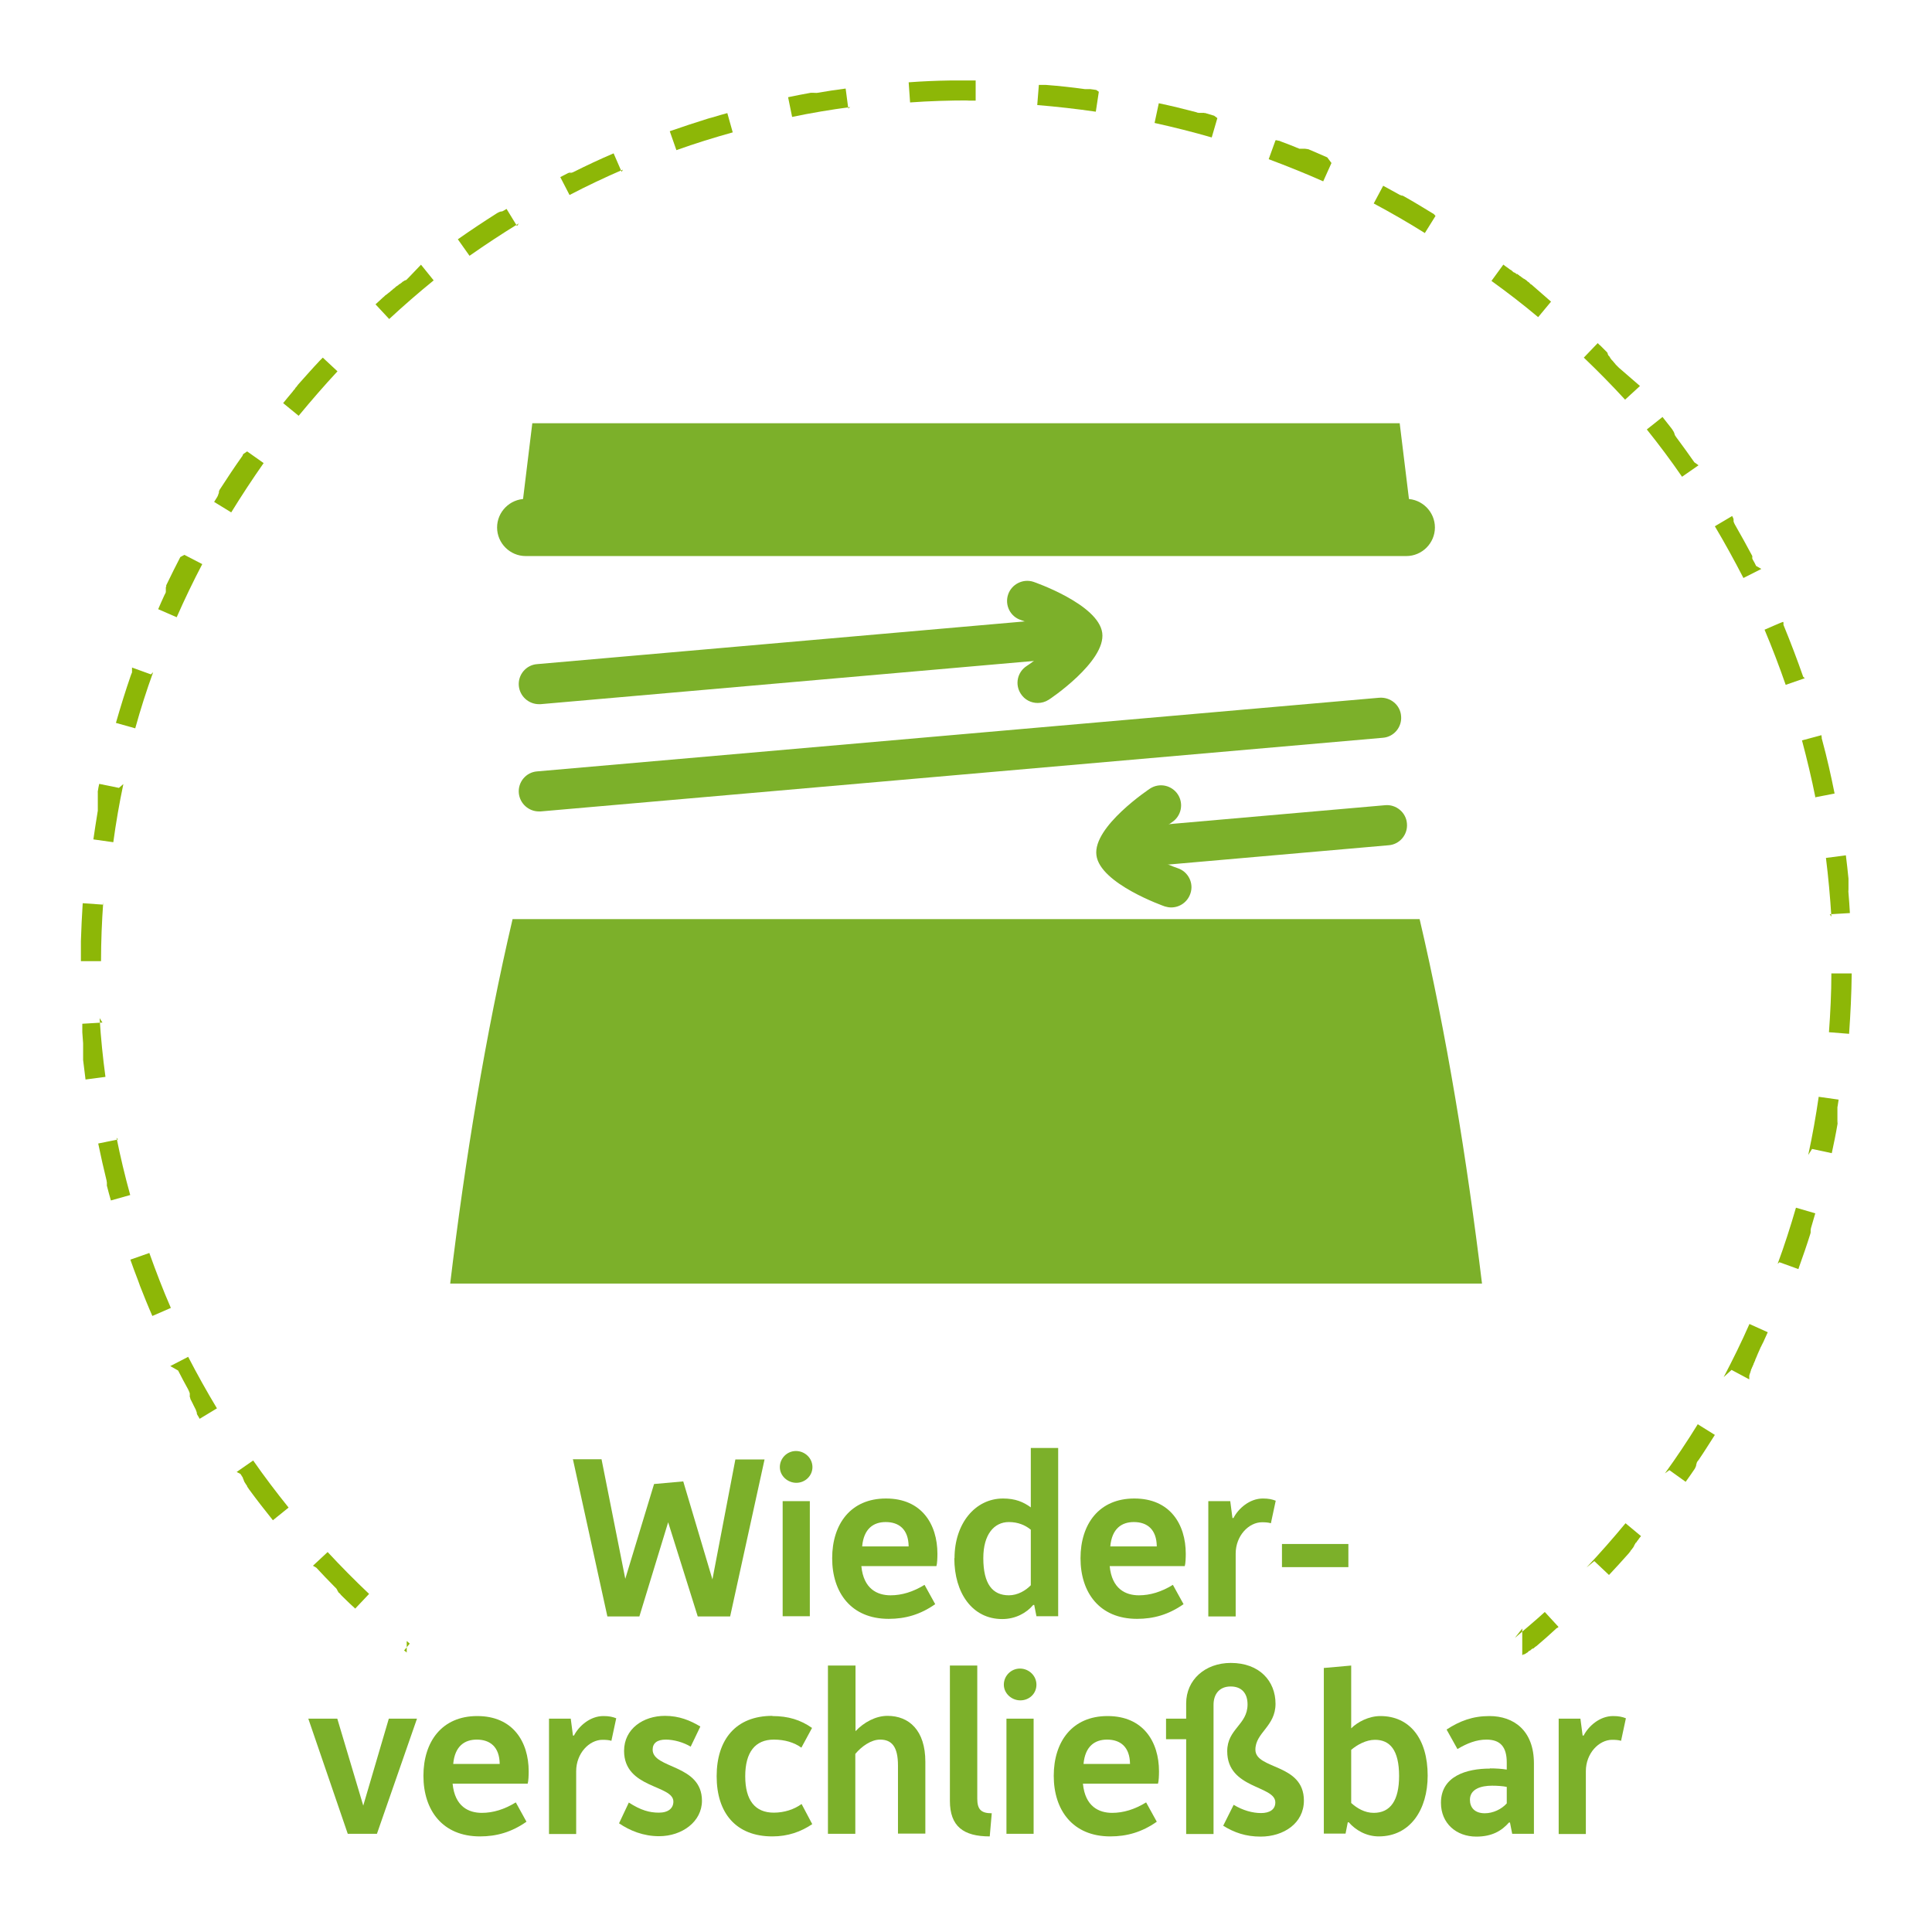 <svg viewBox="0 0 96 96" xmlns="http://www.w3.org/2000/svg"><path d="m70.2 26.35-.65-5.32h-43.1l-.65 5.32z" fill="#7cb02a"/><path d="m69.88 27.63h-43.76c-.78 0-1.42-.64-1.42-1.42s.64-1.42 1.42-1.42h43.76c.78 0 1.42.64 1.42 1.42s-.64 1.42-1.42 1.42z" fill="#7cb02a"/><path d="m26.78 40.32c-.51 0-.95-.39-1-.91-.05-.55.36-1.04.91-1.08l41.85-3.66c.55-.04 1.04.36 1.08.91.05.55-.36 1.04-.91 1.08l-41.85 3.66s-.06 0-.09 0z" fill="#7cb02a"/><path d="m26.78 34.99c-.51 0-.95-.39-1-.91-.05-.55.36-1.04.91-1.08l26.14-2.29c.55-.05 1.04.36 1.08.91s-.36 1.04-.91 1.08l-26.14 2.29s-.06 0-.09 0z" fill="#7cb02a"/><path d="m56.25 43.11c-.51 0-.95-.39-1-.91-.05-.55.36-1.04.91-1.08l12.67-1.11c.54-.05 1.04.36 1.08.91.05.55-.36 1.04-.91 1.08l-12.67 1.11s-.06 0-.09 0z" fill="#7cb02a"/><path d="m51.56 34.93c-.33 0-.65-.16-.84-.46-.3-.46-.17-1.08.3-1.38.57-.37 1.21-.96 1.55-1.36-.43-.3-1.2-.71-1.84-.92-.53-.17-.81-.74-.64-1.26s.74-.81 1.26-.64c.03.01 3.23 1.11 3.42 2.54.19 1.42-2.63 3.31-2.66 3.32-.17.11-.36.16-.54.16z" fill="#7cb02a"/><path d="m58.19 45.09c-.1 0-.21-.02-.31-.05-.03-.01-3.23-1.13-3.4-2.55-.18-1.42 2.64-3.29 2.67-3.31.47-.3 1.08-.16 1.38.3.3.47.16 1.08-.3 1.38-.57.37-1.21.96-1.55 1.35.43.3 1.19.71 1.84.93.52.17.81.74.63 1.26-.14.42-.53.69-.95.69z" fill="#7cb02a"/><path d="m73.64 63.78c-.75-6.17-1.76-12.39-3.1-18.11h-45.07c-1.34 5.72-2.36 11.94-3.1 18.11z" fill="#7cb02a"/><g fill="#8db707"><path d="m54.47 4.47c-.09-.01-.18-.03-.28-.04s-.03 0-.04 0-.01 0-.02 0-.01 0-.02 0-.01 0-.02 0 0 0-.01 0-.01 0-.02 0h-.01s0 0-.01 0 0 0-.01 0c-.01 0-.02 0-.03 0s0 0-.01 0c-.01 0-.03 0-.05 0s0 0-.02 0c-.64-.09-1.29-.16-1.94-.21-.02 0-.03 0-.05 0s0 0-.02 0c-.01 0-.03 0-.05 0h-.01s0 0 0 0-.02 0-.03 0 0 0-.01 0 0 0-.01 0c0 0 0 0-.01 0s-.01 0-.02 0 0 0-.01 0-.01 0-.02 0-.01 0-.02 0-.01 0-.02 0c-.01 0-.03 0-.04 0s-.01 0-.02 0-.02 0-.02 0l-.08 1c.97.08 1.95.19 2.91.33l.15-.99z"/><path d="m36.41 6.58-.27-.96c-.22.06-.44.12-.66.19s-.04.01-.07.02c-.01 0-.03 0-.04.01s-.04.01-.07.02-.03 0-.04.01-.04.01-.07.02c-.64.2-1.28.41-1.91.63l.33.94c.92-.33 1.86-.62 2.79-.88z"/><path d="m42.15 5.39-.13-.99c-.47.06-.93.13-1.39.21s-.03 0-.04 0-.01 0-.02 0-.01 0-.02 0-.01 0-.02 0-.01 0-.02 0-.01 0-.02 0 0 0-.01 0 0 0-.01 0-.01 0-.02 0 0 0-.01 0c0 0 0 0-.01 0s-.01 0-.02 0 0 0-.01 0c-.01 0-.03 0-.04 0s0 0-.02 0c-.02 0-.03 0-.05 0-.38.07-.76.14-1.13.22l.2.98c.95-.2 1.92-.36 2.89-.49z"/><path d="m48 5h.48v-1s0 0 0 0h-.04s0 0 0 0h-.01c-.08 0-.15 0-.23 0s0 0-.01 0 0 0-.01 0h-.02s-.03 0-.04 0 0 0 0 0h-.03s0 0 0 0h-.1s-.01 0-.02 0-.01 0-.02 0h-.02s0 0 0 0-.01 0-.02 0-.01 0-.02 0-.01 0-.02 0-.01 0-.02 0-.01 0-.02 0-.01 0-.02 0-.01 0-.02 0-.01 0-.02 0-.01 0-.02 0-.01 0-.02 0-.01 0-.02 0-.01 0-.02 0-.01 0-.02 0h-.02s0 0 0 0h-.02s0 0 0 0-.01 0-.02 0-.01 0-.02 0-.01 0-.02 0-.01 0-.02 0-.02 0-.02 0-.01 0-.02 0-.01 0-.02 0-.02 0-.02 0-.01 0-.02 0-.01 0-.02 0-.02 0-.02 0h-.02s0 0 0 0h-.02s0 0 0 0c-.02 0-.03 0-.05 0s-.01 0-.02 0-.03 0-.05 0-.05 0-.07 0c-.68.01-1.36.04-2.03.09l.07 1c.97-.07 1.96-.1 2.93-.1z"/><path d="m30.89 8.54-.4-.92c-.68.29-1.34.6-2 .93s-.03.01-.04.02-.01 0-.02 0-.01 0-.02.01-.01 0-.02 0-.01 0-.02 0-.01 0-.02 0 0 0-.01 0-.01 0-.02 0 0 0-.01 0-.01 0-.02 0 0 0-.01 0c-.01 0-.03.01-.04.02s0 0-.01 0c-.13.07-.26.13-.39.2l.46.89c.86-.45 1.75-.87 2.65-1.26z"/><path d="m7.5 33.51-.94-.34s0 .01 0 .02v.01.02.01.01.02.01.01.02s0 .01 0 .02v.01s0 .02 0 .03v.01.03.01c0 .01-.01.03-.02.04v.01c0 .01-.01.03-.02.04 0 .02-.01.04-.02.06-.27.78-.51 1.56-.74 2.36l.96.27c.26-.94.56-1.88.89-2.79z"/><path d="m60.33 5.75c-.13-.04-.27-.08-.4-.12s-.03 0-.04-.01-.01 0-.02 0c-.01 0-.03 0-.04-.01s-.01 0-.02 0-.01 0-.02 0-.01 0-.02 0-.01 0-.02 0-.01 0-.02 0h-.01s0 0 0 0-.01 0-.02 0-.01 0-.02 0 0 0-.01 0-.01 0-.02 0 0 0-.01 0 0 0-.01 0-.01 0-.02 0 0 0-.01 0-.01 0-.02 0 0 0-.01 0-.03 0-.04-.01 0 0-.01 0c-.02 0-.03 0-.04-.01s-.04-.01-.06-.02c-.61-.16-1.22-.31-1.84-.44l-.21.98c.95.21 1.91.45 2.84.72l.28-.96z"/><path d="m5.91 39.15-.98-.2c-.03.12-.05.24-.07.37s0 .02 0 .02v.05s0 .02 0 .02 0 .03 0 .04 0 .02 0 .02v.02.02.04.02.02s0 .01 0 .02v.02.02.02.01.02.01.02.02.01.02.02.01.02.02.01.02.01.02s0 0 0 0v.02.02.04s0 0 0 0v.02.02.02.02s0 .02 0 .02 0 .01 0 .02v.02.02.02.04.02s0 0 0 0v.04c0 .02 0 .05-.01.07s0 .05-.01.07c-.07.43-.14.87-.2 1.3l.99.14c.13-.96.3-1.94.5-2.89z"/><path d="m5.11 44.95-1-.07c-.04.62-.07 1.25-.09 1.88v.07.02s0 .02 0 .03v.01.01.03.01.01.02.01.01.01.02.01.02.02.02.02s0 .02 0 .02 0 .02 0 .02 0 .05 0 .07v.54h1c0-.97.04-1.96.11-2.93z"/><path d="m25.69 11.23-.52-.85c-.06.04-.11.07-.17.1-.01 0-.03.02-.04.02s0 0-.01 0-.02 0-.02.01 0 0-.01 0 0 0-.01 0-.01 0-.02 0 0 0-.01 0-.01 0-.02.01-.01 0-.02 0c-.01 0-.02.02-.04.02s-.01 0-.02.01-.01 0-.02.01-.01 0-.02.01c-.01 0-.03.02-.04.02-.66.42-1.31.85-1.95 1.3l.58.82c.8-.56 1.62-1.1 2.45-1.61z"/><path d="m65.95 7.82c-.27-.12-.55-.24-.83-.36s0 0-.01 0t0 0s-.03-.01-.04-.02c-.01 0-.03-.01-.04-.02s0 0-.01 0-.02 0-.03-.01 0 0-.01 0 0 0-.01 0-.02 0-.03-.01 0 0-.01 0-.01 0-.02 0 0 0-.01 0 0 0-.01 0h-.01s0 0-.01-.01 0 0-.01 0-.01 0-.02 0 0 0-.01 0-.01 0-.02 0 0 0-.01 0 0 0-.01 0-.01 0-.02 0 0 0-.01 0-.01 0-.02 0-.01 0-.02 0-.01 0-.02 0-.01 0-.02 0-.01 0-.02 0-.01 0-.02 0-.01 0-.02 0-.01 0-.02 0-.01 0-.02 0-.01 0-.02 0c-.01 0-.03-.01-.04-.02s-.03-.01-.04-.02-.01 0-.02 0c-.01 0-.03-.01-.04-.02-.24-.1-.48-.19-.72-.28s-.03-.01-.04-.02c-.02 0-.04-.02-.06-.02s-.03-.01-.04-.02-.01 0-.02 0-.01 0-.02 0-.01 0-.02 0c-.01 0-.03-.01-.04-.02s-.01 0-.02 0-.01 0-.02 0-.01 0-.02 0-.01 0-.02 0l-.34.94c.91.34 1.83.71 2.71 1.1l.41-.91z"/><path d="m90.18 39.62.98-.19c-.18-.9-.38-1.79-.62-2.67s-.01-.04-.02-.07v-.02s0 0 0 0 0-.01 0-.02 0-.01 0-.02c0-.01 0-.03-.01-.04s0-.01 0-.02 0-.01 0-.02 0-.01 0-.02l-.97.26c.25.94.48 1.9.67 2.85z"/><path d="m90.92 45.43 1-.06c-.02-.33-.04-.67-.07-1s0-.05 0-.07c0-.02 0-.04 0-.07s0-.01 0-.02c0-.02 0-.03 0-.05v-.01s0-.02 0-.03 0 0 0-.01 0 0 0-.01v-.02s0 0 0-.01 0 0 0-.01c0 0 0 0 0-.01 0 0 0-.01 0-.02 0 0 0 0 0-.01 0 0 0 0 0-.01 0 0 0 0 0-.01 0 0 0 0 0-.01 0 0 0-.01 0-.02 0 0 0 0 0-.01 0 0 0 0 0-.01s0-.02 0-.02 0-.01 0-.02 0 0 0-.01 0 0 0-.01 0-.01 0-.02 0-.01 0-.02 0-.01 0-.02 0-.01 0-.02 0-.02 0-.02 0-.01 0-.02 0-.02 0-.02 0-.02 0-.02 0-.05 0-.07c-.04-.39-.08-.78-.13-1.16l-.99.13c.12.96.21 1.95.27 2.92z"/><path d="m84.19 22.97c-.28-.4-.56-.79-.85-1.18s-.02-.02-.03-.04c0-.01-.02-.02-.03-.04s0-.01-.01-.02-.02-.03-.03-.04 0-.01-.01-.02 0-.01-.01-.02 0 0 0-.01 0-.01-.01-.02 0 0 0-.01 0-.01-.01-.02 0 0 0-.01 0 0 0-.01 0 0-.01-.01 0 0 0-.01c0 0 0 0 0-.01s0 0-.01-.01 0-.01-.01-.02 0-.01-.01-.02 0 0 0-.01-.01-.02-.02-.02 0 0 0-.01c0-.01-.02-.02-.03-.04s0 0 0-.01c-.01-.01-.02-.03-.03-.04-.01-.01-.02-.03-.03-.04-.15-.19-.29-.37-.44-.56l-.78.62c.61.76 1.2 1.55 1.75 2.35l.82-.57z"/><path d="m89.6 33.63c-.3-.86-.62-1.7-.96-2.53 0-.01-.01-.03-.02-.04s0 0 0-.01 0-.01 0-.02 0 0 0-.01 0-.01 0-.02 0 0 0-.01 0 0 0-.01 0-.01 0-.02 0-.01 0-.02c0-.01-.01-.03-.02-.04s-.92.39-.92.39c.38.9.73 1.82 1.05 2.74l.95-.33z"/><path d="m71.25 10.64c-.49-.3-.98-.6-1.48-.88s-.03-.02-.04-.02c-.01 0-.02-.01-.04-.02s0 0-.01 0-.01 0-.02 0 0 0-.01 0c-.01 0-.02-.01-.04-.02s-.01 0-.02 0-.01 0-.02-.01-.01 0-.02-.01c-.27-.15-.55-.3-.82-.45l-.47.88c.86.46 1.71.95 2.54 1.47l.53-.85z"/><path d="m76.11 14.15s-.02-.02-.03-.02 0 0-.01 0c-.01 0-.02-.02-.03-.03-.01 0-.02-.02-.03-.03s-.01-.01-.02-.02-.02-.02-.03-.03 0 0-.01 0-.01-.01-.02-.02 0 0-.01 0c-.01 0-.02-.02-.03-.03-.01 0-.02-.02-.03-.03s-.01 0-.02-.01-.01-.01-.02-.02-.01 0-.02-.01-.01 0-.02-.01 0-.01 0-.01-.01 0-.02-.01-.01 0-.02-.01-.01 0-.02-.01-.01 0-.02-.01-.01 0-.02-.01c-.01 0-.02-.02-.03-.03s-.01 0-.02-.01-.01 0-.02-.01c-.01 0-.02-.02-.03-.03s-.01 0-.01-.01-.01 0-.02-.01-.01 0-.02-.01-.01 0-.02-.01-.01 0-.02-.02 0 0 0-.01-.01 0-.02-.01-.01 0-.02-.01-.01 0-.02-.01 0-.01 0-.01-.01 0-.01-.01 0 0-.01-.01 0 0-.01 0 0 0-.01 0 0 0-.01 0c0 0 0 0-.01 0s0 0-.01 0 0 0-.01-.01 0 0-.01 0h-.01s0-.01 0-.02h-.01s0-.01 0-.01-.01 0-.02-.01 0 0-.01 0 0 0-.01-.01 0 0-.01-.01 0 0-.01 0-.01 0-.02-.01 0 0-.01 0-.01 0-.02-.01 0 0-.01-.01 0 0-.01-.01h-.02s0-.01 0-.02c0 0 0 0-.01-.01s-.01 0-.02-.01 0 0-.01-.01c-.01 0-.02-.02-.03-.03s-.01 0-.02-.01-.01 0-.02-.01-.01 0-.02-.01c-.01 0-.02-.02-.04-.03-.01 0-.02-.02-.04-.03-.09-.06-.18-.13-.26-.19l-.59.81c.79.57 1.57 1.17 2.32 1.8l.64-.77z"/><path d="m80.45 18.28-.02-.02s0 0 0 0c-.01-.01-.02-.02-.03-.03-.01-.01-.02-.02-.03-.03s0 0-.01-.01c-.01-.01-.02-.02-.03-.03-.01-.01-.02-.02-.03-.03s0 0-.01-.01-.01-.01-.02-.02 0 0 0-.01c0-.01-.02-.02-.03-.03 0-.01-.02-.02-.03-.03s0 0 0-.01-.01-.01-.02-.02c0-.01-.02-.02-.03-.03s0-.01 0-.01-.01-.01-.02-.02 0-.01-.02-.02c0-.01-.02-.02-.03-.03s0-.01-.02-.02 0-.01 0-.01 0-.01-.02-.02 0-.01 0-.01 0 0-.01-.01 0 0-.01-.01 0 0-.01-.01 0 0-.01-.01 0 0 0-.01 0-.02-.01-.02 0 0-.01-.01 0 0-.01-.01 0 0 0-.01 0-.01-.01-.02 0 0-.01-.01 0 0-.01-.01 0 0-.01-.01 0 0-.01-.01 0 0-.01-.01h-.01s0-.02 0-.02 0-.02-.01-.02 0-.01 0-.01 0 0-.01-.01 0-.01 0-.01 0-.02 0-.02h-.01s0-.02 0-.02 0-.01 0-.01 0 0-.01-.01 0 0-.01-.01 0-.01 0-.01 0 0-.01-.01 0 0-.01-.01-.01-.01-.02-.02l-.03-.03s0 0 0 0-.01-.01-.02-.02-.01-.01-.02-.02-.02-.02-.03-.03-.01-.01-.02-.02-.02-.02-.03-.03c-.01-.01-.02-.02-.03-.03s0 0-.01-.01c-.01-.01-.02-.02-.03-.03-.01-.01-.02-.02-.03-.03-.02-.02-.03-.03-.05-.05t0 0s-.02-.02-.04-.03c-.03-.03-.06-.06-.09-.09l-.69.72c.7.67 1.4 1.38 2.05 2.09l.74-.68z"/><path d="m87.26 28.12c-.05-.11-.11-.22-.17-.32 0-.01-.01-.03-.02-.04s0 0 0-.01v-.01s0 0 0-.01 0 0 0 0 0 0 0-.01 0-.01 0-.02 0 0 0-.01 0-.01 0-.02 0-.01 0-.02 0-.01 0-.02 0-.02-.01-.02 0-.01-.01-.02c-.27-.5-.54-1-.83-1.5s-.02-.03-.02-.04 0-.01-.01-.02 0-.01-.01-.02 0-.01-.01-.02c0-.01-.01-.02-.02-.04s0-.01 0-.02 0-.02-.01-.02 0 0 0-.01 0-.01 0-.02 0 0 0-.01 0 0 0-.01 0-.01 0-.02 0-.01 0-.02 0-.02 0-.02 0-.01-.01-.02 0 0 0-.01 0 0 0-.01-.01-.02-.02-.03 0 0 0-.01c0-.01-.02-.03-.02-.04 0-.01-.02-.03-.02-.04l-.86.51c.5.84.97 1.7 1.42 2.57l.89-.45z"/><path d="m82.95 73.05.81.58c.15-.21.3-.42.44-.63s0-.01.01-.02 0-.01.01-.02 0-.01.01-.02c0-.01.02-.02.02-.04s0-.01.01-.02 0-.01.01-.02 0 0 0-.01 0-.01.01-.02 0 0 0-.01 0 0 0-.01 0 0 0-.01 0 0 0-.01 0 0 .01-.01 0 0 0-.01c0 0 0 0 0-.01s0 0 0-.01 0 0 .01-.02 0 0 0-.01 0-.01.01-.02 0-.01 0-.02c0-.01.02-.02.02-.04.01-.02.02-.03.04-.05 0-.01.02-.03.03-.04.28-.41.54-.83.81-1.25l-.85-.53c-.51.83-1.06 1.65-1.63 2.44z"/><path d="m20.27 13.83s0 0 0 0c-.01 0-.02.02-.03.03s0 0-.01.01-.01.01-.02.02 0 0-.01.01-.01 0-.02.01 0 0-.01.01 0 0-.01 0-.01 0-.02.01 0 0-.01 0-.01 0-.02.01 0 0-.01 0 0 0-.01.01 0 0-.01.01 0 0-.01 0 0 0-.01.01 0 0-.01.01 0 0-.01 0 0 0-.01.01 0 0-.01 0 0 0-.01.01 0 0-.01.01 0 0-.01 0h-.01s0 .02 0 .02 0 0-.01.01 0 0-.01 0 0 .01-.01.01 0 0-.01.01 0 0-.01.01 0 0-.01 0 0 0-.01.01h-.01s0 .01 0 .01 0 0-.01.01-.01 0-.02.01 0 0-.01 0-.01 0-.02.01 0 0-.01.01c-.01 0-.02.02-.03.03s0 0-.01.01-.01 0-.02.01 0 0-.01.01-.01 0-.02.01 0 0-.01.01-.01 0-.02.01-.01.01-.02.01 0 0-.01.01-.01.01-.02.02 0 0-.01.01c-.01 0-.02.02-.03.03s-.01 0-.02.01-.01.01-.02.02 0 0-.01.01-.01 0-.02.01h-.02s0 .02 0 .02c-.01 0-.02.02-.03.03s-.01 0-.02.01-.01.01-.02.02-.01.01-.02.01-.02.02-.03.03-.02.02-.03.03-.01 0-.02.01-.01.01-.02.02-.01.01-.02.01c-.01 0-.02.02-.03.03s-.01 0-.02.01-.01.01-.02.02t0 0s0 0-.01.01-.01 0-.02.01 0 0-.01.01 0 0-.01.01-.01 0-.02.01 0 0-.01.01-.01 0-.02.01 0 0-.01.01 0 0-.01.01 0 0-.01.01 0 0-.01.01 0 0-.01.01 0 0-.01.01c-.01 0-.02.02-.03.03s0 0-.01 0-.02.01-.02.02 0 0-.01.01c-.12.11-.24.22-.36.33l.68.73c.71-.66 1.46-1.31 2.21-1.92l-.63-.78z"/><path d="m79.22 77.57.73.69c.32-.34.64-.69.95-1.04s.04-.05.06-.07 0-.01.01-.02c0-.01.02-.02.03-.03s0-.01.01-.02 0-.01.01-.02 0 0 .01-.01 0-.01.01-.02 0 0 .01-.01l.03-.03s0 0 0 0 0 0 .01-.01 0-.01.01-.02 0 0 .01-.01 0-.01.01-.02 0 0 .01-.01 0 0 .01-.01 0 0 .01-.01 0 0 0-.01 0 0 .01-.01 0 0 0-.01 0 0 .01-.01 0 0 .01-.01 0 0 0-.01 0 0 .01-.01 0 0 .01-.01 0 0 0-.01 0 0 0-.01 0 0 0-.01 0 0 .01-.01 0 0 0-.01 0 0 .01-.01 0 0 .01-.01 0 0 0-.01 0 0 .01-.01 0 0 .01-.01 0 0 0-.01 0-.01.01-.02 0 0 .01-.01v-.02s.02 0 .02 0 0 0 .01-.01 0 0 .01-.01 0-.01.01-.02 0 0 .01-.01 0-.01.01-.02 0-.01.01-.02l.03-.03s.02-.03.03-.04 0-.01.01-.02.02-.02.03-.04.06-.07.09-.11l-.77-.64c-.62.75-1.27 1.49-1.94 2.2z"/><path d="m20.36 81.67-.28.34s0 0 0 0 .01.01.02.02h.01c.01 0 .02.02.03.03h.01s.01.01.02.02.01 0 .02.01 0 .01.01.02h.01v-.57z"/><path d="m75.64 80.92v1.32s.01 0 .02-.01h.01s.02-.01.02-.02h.01s.01 0 .02-.01h.01.01.01s.01 0 .02-.01h.01s0-.01 0-.01.01 0 .02-.01.01 0 .02-.01 0 0 .01-.01.01 0 .02-.01 0 0 .01-.01.01 0 .02-.01.01 0 .02-.01c.01 0 .02-.02.03-.03s0 0 .01-.01.01-.01.02-.02 0 0 .01-.01.01 0 .02-.01.01 0 .02-.01h.02s0-.01 0-.01.01 0 .02-.01 0 0 .01-.01.01-.01.02-.02 0 0 .01-.01.01 0 .02-.01 0 0 .01-.01 0 0 .01-.01.01 0 .02-.01h.01s.01 0 .02-.01h.01.01s0 0 .01-.01 0 0 .01-.01 0 0 .01-.01.01 0 .02-.01 0-.01 0-.01t0 0s.02-.01.02-.02h.01s.01-.01.02-.02h.01s.02-.02.04-.03c.33-.28.65-.56.96-.85.01-.01.02-.02.03-.03h.01s.01-.01.02-.02h.01.01s0 0 .01-.01 0 0 .01-.01c.01 0 .02-.02.03-.03l-.68-.74c-.48.44-.99.86-1.49 1.29z"/><path d="m91 48.36c0 .98-.05 1.96-.12 2.93l1 .08c.07-.99.12-1.99.13-3h-1z"/><path d="m90.04 57.09.98.21c.1-.47.2-.94.28-1.42s0-.03 0-.05 0-.01 0-.02 0-.03 0-.05 0-.02 0-.02 0-.01 0-.02 0-.02 0-.02 0-.01 0-.02 0-.01 0-.02 0-.01 0-.02 0-.01 0-.02 0-.01 0-.02 0 0 0-.01 0-.01 0-.02 0 0 0-.01 0 0 0-.01 0-.01 0-.02 0 0 0-.01 0 0 0-.01c0 0 0 0 0-.01 0 0 0 0 0-.01s0 0 0-.01 0 0 0-.01c0 0 0 0 0-.01 0 0 0 0 0-.01s0 0 0-.01 0 0 0-.01c0 0 0 0 0-.01 0 0 0 0 0-.01s0 0 0-.01 0-.01 0-.02 0 0 0-.01c0 0 0 0 0-.01 0 0 0 0 0-.01v-.01s0 0 0-.01c0 0 0 0 0-.01 0 0 0 0 0-.01s0 0 0-.01c0 0 0 0 0-.01 0 0 0 0 0-.01s0 0 0-.01 0-.01 0-.02 0 0 0-.01 0 0 0-.01 0-.01 0-.02 0 0 0-.01 0-.01 0-.02 0-.01 0-.02 0-.01 0-.02c0-.01 0-.03 0-.04s0-.01 0-.02c0-.01 0-.03 0-.04 0-.02 0-.05.01-.07.02-.11.03-.22.05-.33l-.99-.14c-.14.96-.31 1.93-.52 2.89z"/><path d="m88.42 62.72.94.34s0 0 0 0c0-.01.01-.03.02-.04s0-.01 0-.02c.2-.56.4-1.13.58-1.71 0-.01 0-.03.01-.04s0 0 0-.01v-.02s0 0 0-.01 0 0 0-.01c0 0 0 0 0-.01 0 0 0 0 0-.01 0 0 0 0 0-.01s0 0 0-.01 0-.01 0-.02v-.02s0 0 0 0c0-.01 0-.03.01-.04s0-.01 0-.02 0-.03.01-.05c.07-.24.14-.48.21-.72l-.96-.28c-.27.93-.57 1.87-.91 2.79z"/><path d="m86.04 68.07.88.47s0 0 0 0 0-.02 0-.02 0-.01 0-.02 0 0 0-.01 0-.01 0-.02 0 0 0-.01 0 0 0-.01c0 0 0 0 0-.01s0-.02 0-.02 0-.01 0-.02 0 0 0-.01 0 0 0-.01 0 0 0-.01c0 0 0 0 0-.01s0 0 0-.01 0-.01.01-.02 0 0 0-.01 0-.02.01-.02 0 0 0-.01 0 0 0-.01 0-.01.01-.02 0 0 0-.01c0-.01.01-.03.02-.04s0 0 0-.01 0-.02.01-.02 0-.01 0-.02c0-.01.01-.03.02-.04s0-.01 0-.02 0-.02.01-.03 0 0 0-.01c0-.01.01-.03.02-.04 0-.01.01-.03.02-.04s0 0 0-.01c0-.01.01-.03.02-.04 0-.01.01-.03.02-.04s0 0 0-.01c0-.01.01-.03.02-.04 0-.01.01-.03.02-.04s0-.01 0-.02c0-.01.01-.03.02-.04 0-.01.01-.03.02-.04s0 0 0-.01.01-.03.02-.04c0-.01.01-.03.02-.04s0 0 0-.01c0-.01 0-.02.01-.03s0 0 0-.01c0-.01.01-.03.02-.04 0-.01.01-.03.02-.04s0 0 0-.01c0-.01.01-.03.02-.04 0-.01.01-.03.02-.04s0-.02 0-.02c0-.01.01-.03.02-.04 0-.01.01-.03.02-.04s0 0 0-.01c0-.01.01-.03.02-.04 0-.01.01-.03.02-.04s0 0 0-.01c0-.02.01-.03.02-.04 0-.01.01-.03.02-.04s0 0 0-.01c0-.02.01-.03.02-.04 0-.01.01-.03.02-.04s0 0 0-.01c0-.02.01-.03.02-.04 0-.02.01-.03.02-.04 0-.02.02-.04.03-.06 0-.02.01-.03.02-.04 0-.02.02-.04.03-.06 0-.02.01-.03.02-.04 0-.02.02-.04.03-.06s.01-.03.02-.05c.06-.14.13-.28.19-.42l-.91-.41c-.39.89-.83 1.78-1.28 2.64z"/><path d="m15.89 17.92c-.36.38-.71.78-1.06 1.17-.01.01-.02.02-.03.04 0 .01-.02.02-.03.03v.01s-.01.01-.02.02 0 .01 0 .01 0 0-.01.01 0 0-.01.01 0 0-.01.01 0 0-.01.01 0 0-.01.01 0 0-.01.01 0 .01-.01.02 0 0-.01.01 0 .01-.01.02 0 .01-.01.02c0 .01-.02.02-.03.03 0 .01-.02.02-.03.03s0 .01-.01.02-.02.02-.03.04c-.16.19-.32.38-.48.58l.77.63c.62-.75 1.27-1.5 1.93-2.21l-.73-.68z"/><path d="m8.96 27.68c-.22.43-.44.86-.65 1.3s-.02.04-.03.06c0 .01-.01.03-.02.04s0 .02 0 .02 0 .01 0 .02 0 .01 0 .02c0 .01-.01.03-.02.04v.02.02.01.02.02.01.02.01s0 .02 0 .02v.01.01.01.01.01.01.02.01s0 .02-.01.02v.01c0 .01-.01.03-.02.04 0 .02-.02.04-.03.06-.11.24-.22.48-.32.72l.92.4c.39-.89.82-1.78 1.27-2.64l-.89-.46z"/><path d="m6.48 62.6c.12.34.24.67.37 1 .01.04.03.07.04.11.01.04.03.07.04.11 0 .02.02.04.02.06.2.51.4 1.01.62 1.51l.92-.4c-.39-.89-.74-1.81-1.07-2.73l-.94.33z"/><path d="m15.72 77.9c.29.31.57.61.87.91l.05.05s.02.02.03.03.02.02.03.03.01.02.02.02 0 0 0 .01.01.01.02.02 0 0 0 .01 0 0 .01.01 0 .01 0 .01 0 0 .01.01 0 .01 0 .02 0 0 .01.01 0 0 .01.01 0 .01.01.02 0 .01.01.02 0 .01.01.02 0 0 .01.01 0 .01.01.02 0 0 .02.01 0 .01.01.01.02.02.03.03 0 0 .01.01.01.01.02.02 0 .01.01.02l.03.03s.02.02.03.03.03.03.05.05c.2.2.4.39.61.58l.69-.73c-.71-.67-1.4-1.37-2.06-2.08l-.73.68z"/><path d="m5.86 56.62-.98.2c.13.63.27 1.25.42 1.86v.05s.01 0 .01 0v.01.03.01.01.02.01.02.01.02.02.02c0 .01 0 .03.01.04.06.23.12.47.19.7l.96-.27c-.26-.94-.49-1.9-.68-2.85z"/><path d="m8.85 68.1c.16.32.33.63.5.94 0 .01.01.03.02.04 0 .01.01.03.02.04s0 0 0 .01c0 .01.01.03.02.04v.01s0 .01.01.02v.01s0 .01.01.02v.01.01.01.01.01.02s0 .02 0 .02v.02.02s0 .02 0 .02v.02.01s0 .01.01.02 0 .01.01.02v.02s0 .01.01.02v.02c0 .01.01.03.02.04s.01.03.02.04 0 .01.01.02.01.03.02.04.01.03.02.04c.01.02.02.04.03.06s.02.03.02.04.02.04.03.06c0 .01.02.03.02.04s.02.03.02.04 0 .01.01.02.02.03.02.04.01.03.02.04 0 .01.01.02 0 .01.01.02 0 .01 0 .02 0 .01.01.02 0 .01.01.02v.01s0 .01.01.02v.01s0 .01.01.02v.01.01.01s0 .01 0 .02 0 .01.01.02v.01c0 .01.02.03.02.04.04.06.08.13.11.19l.86-.52c-.5-.83-.98-1.69-1.43-2.56l-.89.46z"/><path d="m5.09 50.81-1 .06s0 0 0 0v.02s0 .02 0 .02v.02.02.01.01.01.02.01.01.02.01.01s0 .02 0 .03v.01.01.03.02.05.02s0 .04 0 .05 0 .01 0 .02c.01.18.03.36.04.54v.07.07.05.02.05.02.05.01.04.01.02s0 .01 0 .02 0 0 0 .01v.01.02s0 0 0 .01v.01.01.02.01.02.02.02.02s0 .01 0 .02v.02.04.02s0 .03 0 .05 0 .05 0 .07c.04.33.08.65.12.97l.99-.13c-.13-.96-.23-1.94-.29-2.92z"/><path d="m11.95 73.24s.02.03.03.05c0 .01.02.02.03.04v.01s.01.02.02.02v.01s.01.02.02.02v.01c0 .01.02.02.02.03s0 .01 0 .02 0 .01.01.02v.01c0 .01.02.02.02.03v.01s0 .01.01.02v.01s0 .01.01.02v.01s.02.03.02.04v.01s.01.02.02.02v.01c0 .01.02.02.03.04v.01s.01.02.02.02v.01c0 .01.02.02.03.04 0 .01.02.02.03.04s0 .01 0 .02.01.02.02.03v.01s.02.03.03.04c0 .01.02.02.03.04v.01s.02.03.03.04c.38.52.78 1.03 1.18 1.53l.78-.63c-.61-.76-1.21-1.55-1.76-2.34l-.82.57z"/><path d="m12.09 22.56s0 0 0 0c0 .01-.02.02-.02.03v.01s0 .01-.01.02 0 .01-.01.02v.01c0 .01-.02.02-.03.04-.37.52-.72 1.05-1.07 1.59 0 .01-.02.03-.03.04v.01s-.01.02-.02.03v.01c0 .01-.02.02-.02.04v.01.02.01.01.01s0 .01-.01.02 0 .01 0 .02 0 .01-.01.02 0 .01-.01.02v.01s0 .01-.01.02v.02c0 .01-.02.03-.02.04s-.02.03-.02.04 0 .01-.01.02c-.05.08-.1.16-.15.24l.85.52c.51-.83 1.05-1.65 1.61-2.45l-.82-.58z"/></g><path d="m28.45 72.51h1.44l1.18 5.94 1.43-4.71 1.45-.13 1.45 4.87 1.14-5.96h1.45l-1.71 7.8h-1.61l-1.47-4.68-1.43 4.68h-1.59l-1.71-7.8z" fill="#7cb02a"/><path d="m38.75 72.9c0-.44.36-.8.8-.8s.82.35.82.8c0 .43-.36.78-.8.78s-.82-.35-.82-.78zm.14 1.69h1.35v5.72h-1.35z" fill="#7cb02a"/><path d="m44.03 74.46c1.76 0 2.55 1.27 2.55 2.75 0 .18-.01.49-.05.61h-3.73c.11 1.14.8 1.45 1.45 1.45.56 0 1.12-.17 1.69-.52l.53.96c-.74.52-1.49.73-2.31.73-1.87 0-2.81-1.31-2.81-3.01s.92-2.97 2.67-2.97zm1.12 2.38c-.01-.86-.49-1.21-1.14-1.21-.6 0-1.09.32-1.17 1.21z" fill="#7cb02a"/><path d="m47.43 77.42c0-1.71 1.02-2.96 2.41-2.96.61 0 1.01.17 1.38.44v-2.95h1.36v8.36h-1.08l-.11-.56h-.05c-.34.4-.88.7-1.54.7-1.49 0-2.38-1.3-2.38-3.02zm3.79 1.34v-2.75c-.28-.23-.64-.38-1.09-.38-.73 0-1.27.61-1.27 1.79 0 1.29.46 1.85 1.27 1.85.44 0 .84-.24 1.09-.5z" fill="#7cb02a"/><path d="m56.37 74.46c1.76 0 2.55 1.27 2.55 2.75 0 .18-.01.49-.05.61h-3.73c.11 1.14.8 1.45 1.45 1.45.56 0 1.12-.17 1.69-.52l.53.96c-.74.52-1.49.73-2.31.73-1.87 0-2.81-1.31-2.81-3.01s.92-2.97 2.67-2.97zm1.11 2.38c-.01-.86-.49-1.21-1.14-1.21-.6 0-1.09.32-1.17 1.21z" fill="#7cb02a"/><path d="m60.04 74.59h1.09l.11.84h.05c.24-.47.8-.97 1.46-.97.29 0 .46.04.64.11l-.24 1.12c-.12-.04-.28-.05-.44-.05-.66 0-1.31.67-1.31 1.56v3.12h-1.36v-5.72z" fill="#7cb02a"/><path d="m63.7 76.72h3.3v1.15h-3.3z" fill="#7cb02a"/><path d="m15.33 85.4h1.43l1.29 4.32 1.27-4.32h1.4l-1.99 5.72h-1.45l-1.96-5.72z" fill="#7cb02a"/><path d="m23.72 85.27c1.76 0 2.55 1.27 2.55 2.75 0 .18-.01.49-.05.61h-3.73c.11 1.14.8 1.45 1.45 1.45.56 0 1.12-.17 1.69-.52l.53.96c-.74.52-1.49.73-2.31.73-1.87 0-2.81-1.31-2.81-3.01s.92-2.97 2.67-2.97zm1.11 2.38c-.01-.86-.49-1.21-1.14-1.21-.6 0-1.09.32-1.17 1.21z" fill="#7cb02a"/><path d="m27.27 85.4h1.09l.11.84h.05c.24-.47.8-.97 1.46-.97.29 0 .46.04.64.11l-.24 1.12c-.12-.04-.28-.05-.44-.05-.66 0-1.31.67-1.31 1.56v3.12h-1.35v-5.72z" fill="#7cb02a"/><path d="m31.25 89.57c.59.38 1.02.5 1.49.5s.72-.22.72-.55c0-.84-2.45-.64-2.45-2.52 0-1.1.96-1.74 2.03-1.74.71 0 1.26.23 1.76.53l-.48 1c-.37-.22-.84-.35-1.24-.35-.43 0-.65.18-.65.5 0 .96 2.45.71 2.45 2.54 0 1.03-.98 1.76-2.13 1.76-.79 0-1.46-.28-1.99-.64l.49-1.04z" fill="#7cb02a"/><path d="m38.38 85.27c.79 0 1.4.19 1.97.59l-.53.98c-.36-.26-.83-.4-1.37-.4-.92 0-1.42.62-1.42 1.82s.49 1.81 1.42 1.81c.52 0 1.01-.16 1.38-.43l.53 1c-.56.38-1.21.61-1.98.61-1.81 0-2.77-1.16-2.77-2.99s.96-3 2.77-3z" fill="#7cb02a"/><path d="m41.15 82.76h1.36v3.26c.42-.44 1-.76 1.59-.76 1.07 0 1.88.72 1.88 2.28v3.57h-1.36v-3.38c0-.94-.31-1.29-.89-1.29-.44 0-.91.33-1.23.71v3.97h-1.36v-8.36z" fill="#7cb02a"/><path d="m47.21 82.76h1.35v6.61c0 .54.19.73.72.73l-.1 1.15c-1.31 0-1.98-.5-1.98-1.77v-6.72z" fill="#7cb02a"/><path d="m49.88 83.71c0-.44.36-.8.8-.8s.82.35.82.8-.36.78-.8.78-.82-.35-.82-.78zm.13 1.69h1.35v5.72h-1.35z" fill="#7cb02a"/><path d="m55.04 85.27c1.76 0 2.55 1.27 2.55 2.75 0 .18-.01.49-.05.61h-3.73c.11 1.14.8 1.45 1.45 1.45.56 0 1.12-.17 1.69-.52l.53.96c-.74.52-1.49.73-2.31.73-1.87 0-2.81-1.31-2.81-3.01s.92-2.97 2.67-2.97zm1.11 2.38c-.01-.86-.49-1.21-1.14-1.21-.6 0-1.09.32-1.17 1.21z" fill="#7cb02a"/><path d="m58.94 86.42h-1v-1.02h1v-.76c0-1.17.94-2.01 2.22-2.01 1.42 0 2.22.9 2.22 2.03s-1 1.43-1 2.28c0 1 2.41.67 2.41 2.53 0 1.13-1.01 1.79-2.15 1.79-.74 0-1.31-.2-1.86-.54l.52-1.04c.46.28.94.41 1.36.41s.71-.17.71-.53c0-.85-2.39-.66-2.39-2.54 0-1.12 1.01-1.31 1.01-2.33 0-.55-.29-.89-.84-.89s-.85.37-.85.91v6.42h-1.36v-4.7z" fill="#7cb02a"/><path d="m65.79 82.88 1.35-.12v3.12c.32-.32.88-.61 1.45-.61 1.46 0 2.35 1.13 2.35 2.96 0 1.68-.86 3.02-2.43 3.02-.62 0-1.15-.31-1.49-.7h-.05l-.11.56h-1.08v-8.24zm2.47 7.2c.83 0 1.26-.62 1.26-1.83 0-1.3-.46-1.8-1.2-1.8-.44 0-.89.25-1.18.5v2.64c.29.26.67.49 1.12.49z" fill="#7cb02a"/><path d="m74.04 87.87c.29 0 .59.02.83.06v-.35c0-.78-.32-1.14-1.01-1.14-.49 0-.96.18-1.44.47l-.54-.97c.66-.43 1.3-.67 2.13-.67 1.21 0 2.21.72 2.21 2.35v3.5h-1.08l-.11-.56h-.05c-.36.41-.84.7-1.62.7-1 0-1.76-.66-1.76-1.68 0-1.33 1.28-1.7 2.43-1.7zm-.26 2.23c.41 0 .83-.2 1.09-.49v-.82c-.19-.04-.47-.06-.73-.06-.54 0-1.1.16-1.1.7 0 .38.23.67.74.67z" fill="#7cb02a"/><path d="m77.44 85.4h1.09l.11.84h.05c.24-.47.8-.97 1.46-.97.29 0 .46.04.64.11l-.24 1.12c-.12-.04-.28-.05-.44-.05-.66 0-1.31.67-1.31 1.56v3.12h-1.35v-5.72z" fill="#7cb02a"/></svg>